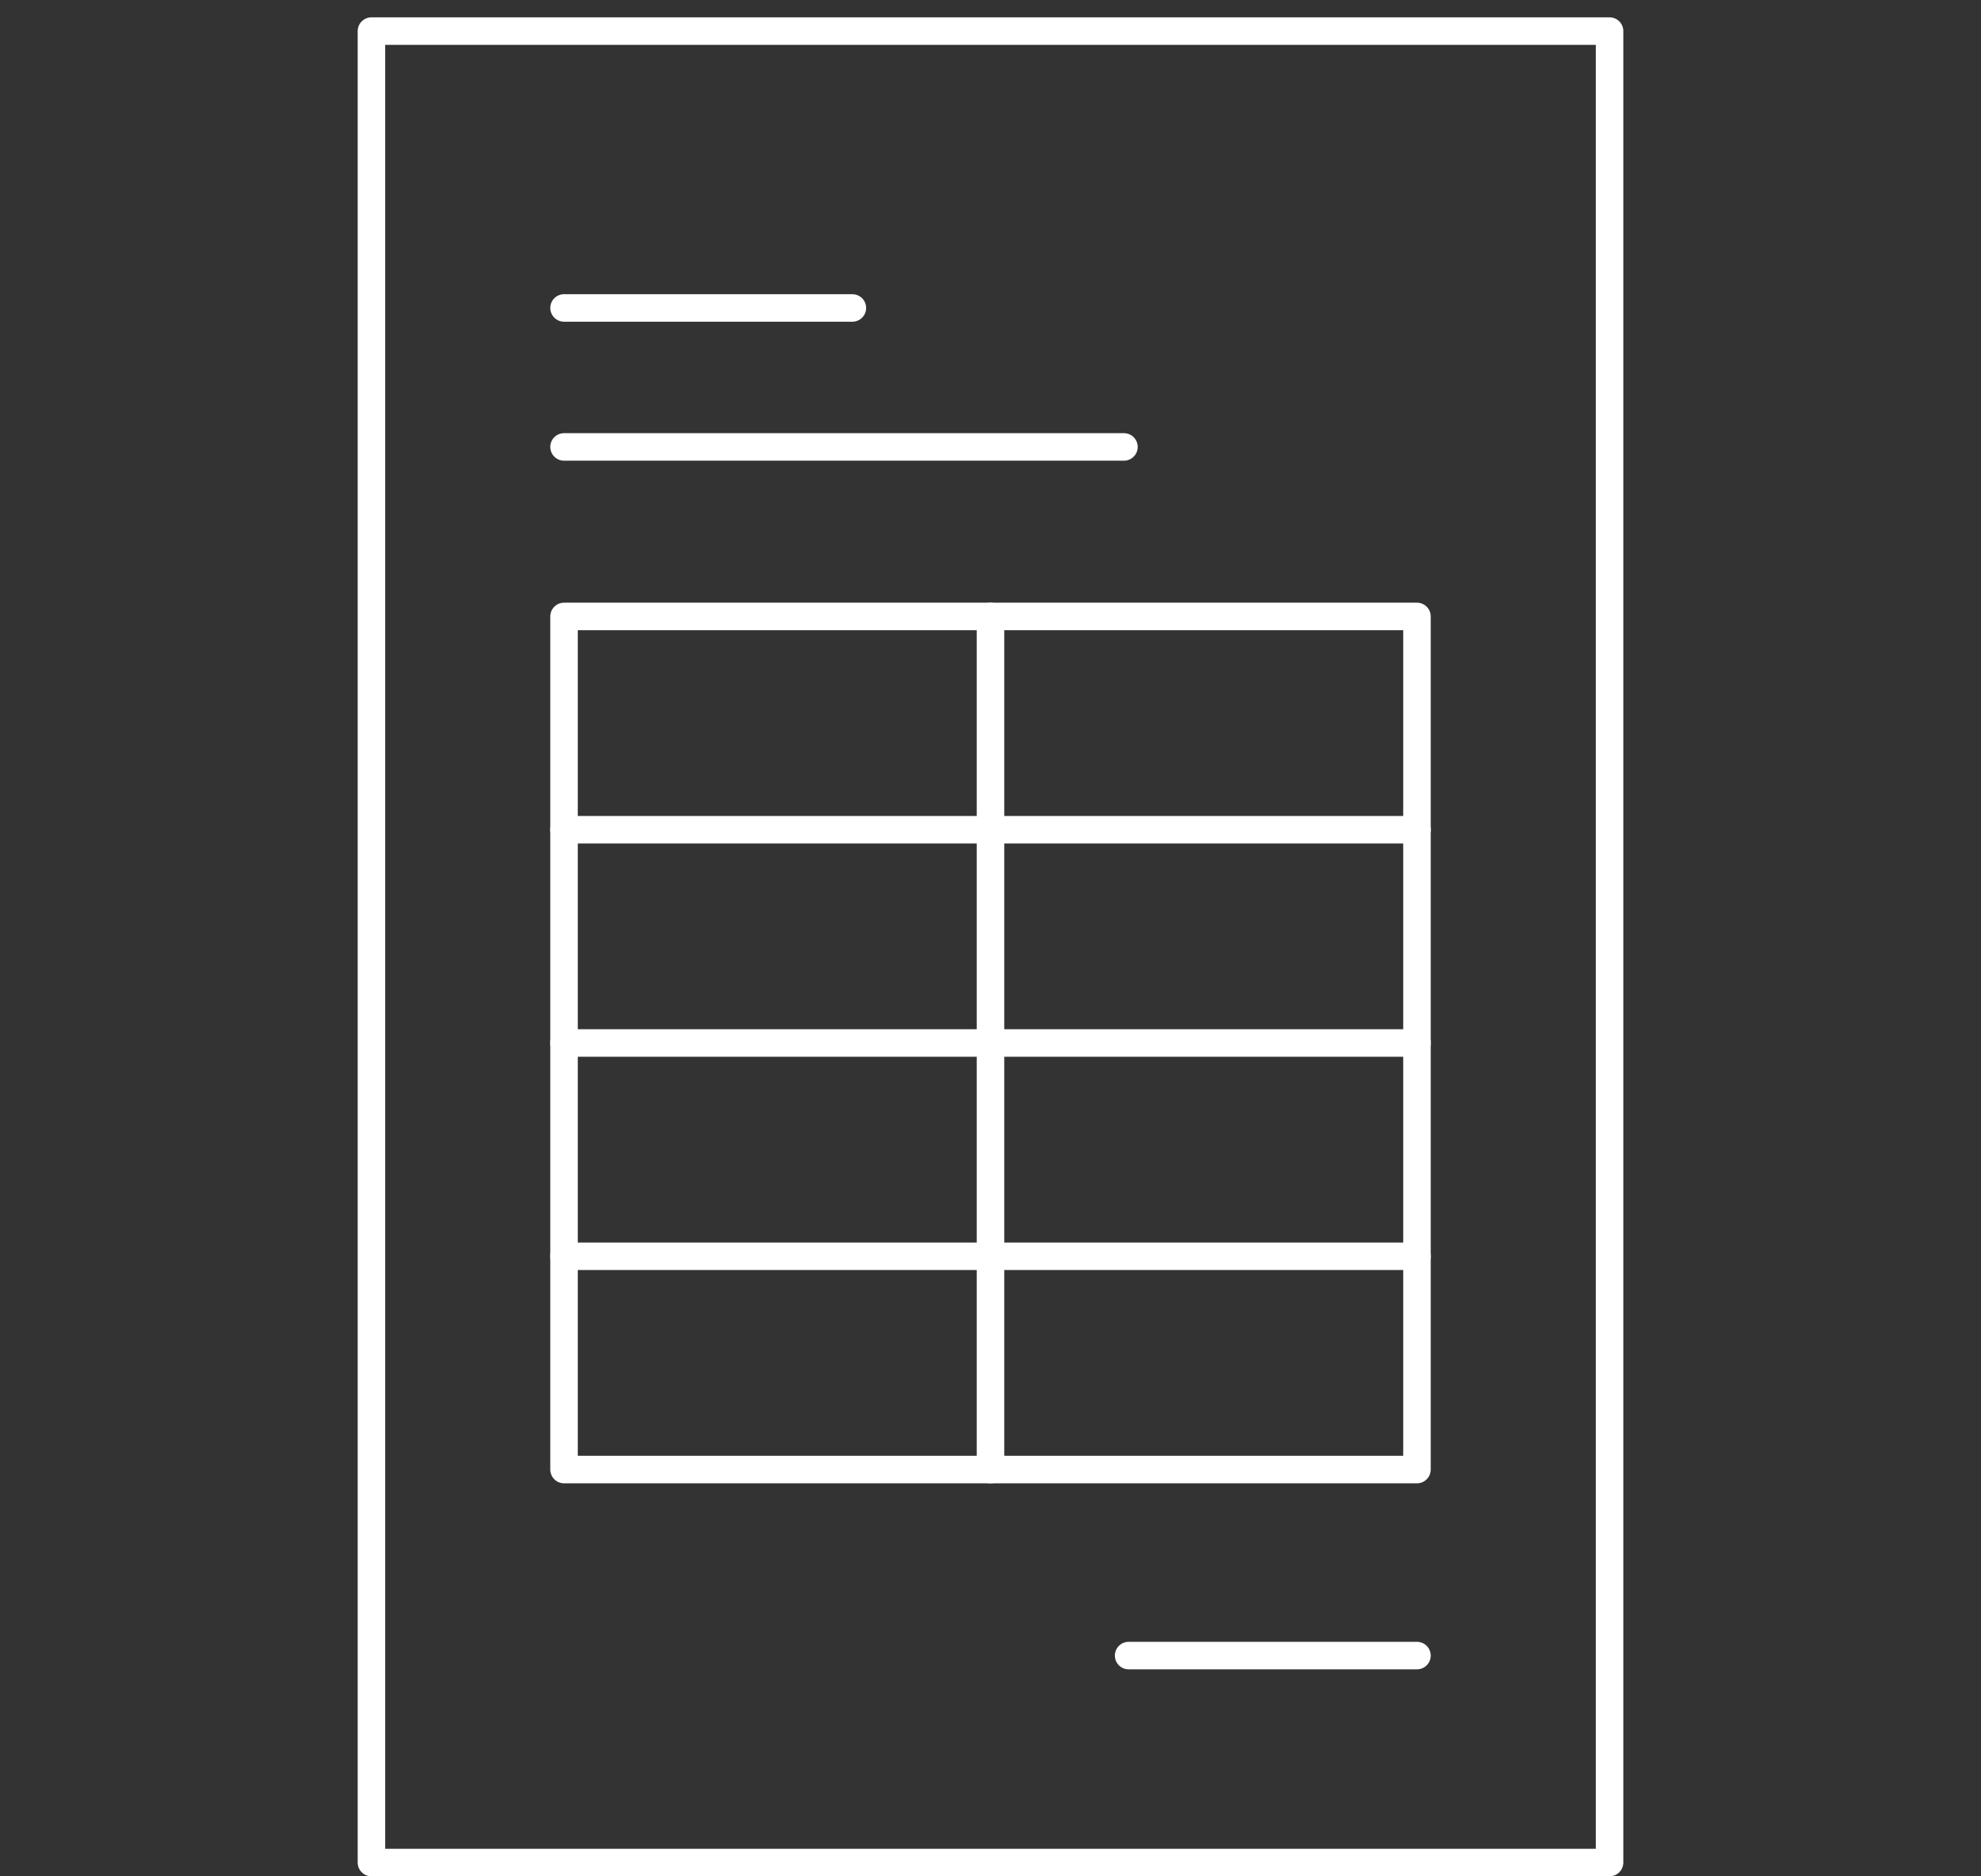 <?xml version="1.0" encoding="UTF-8"?>
<svg id="_レイヤー_2" data-name="レイヤー 2" xmlns="http://www.w3.org/2000/svg" width="72" height="68.18" viewBox="0 0 72 68.18">
  <rect x="0" y="0" width="72" height="68.18" fill="#333333" stroke="none"/>
  <defs>
    <style>
      .cls-1, .cls-2 {
        fill: none;
      }

      .cls-2 {
        stroke: #fff;
        stroke-linecap: round;
        stroke-linejoin: round;
      }
    </style>
  </defs>
  <g id="_レイヤー_1-2" data-name="レイヤー 1">
    <g>
      <g>
        <rect class="cls-2" x="13.5" y="1.13" width="45" height="66.55"/>
        <line class="cls-2" x1="20.5" y1="11.19" x2="30.98" y2="11.19"/>
        <line class="cls-2" x1="41.02" y1="60.16" x2="51.5" y2="60.16"/>
        <line class="cls-2" x1="20.5" y1="16.24" x2="40.85" y2="16.24"/>
        <rect class="cls-2" x="20.5" y="22.4" width="31" height="31"/>
        <line class="cls-2" x1="36" y1="22.4" x2="36" y2="53.4"/>
        <line class="cls-2" x1="20.5" y1="45.65" x2="51.5" y2="45.65"/>
        <line class="cls-2" x1="20.5" y1="37.9" x2="51.5" y2="37.9"/>
        <line class="cls-2" x1="20.5" y1="30.15" x2="51.5" y2="30.15"/>
      </g>
      <rect class="cls-1" width="72" height="67.94"/>
    </g>
  </g>
</svg>